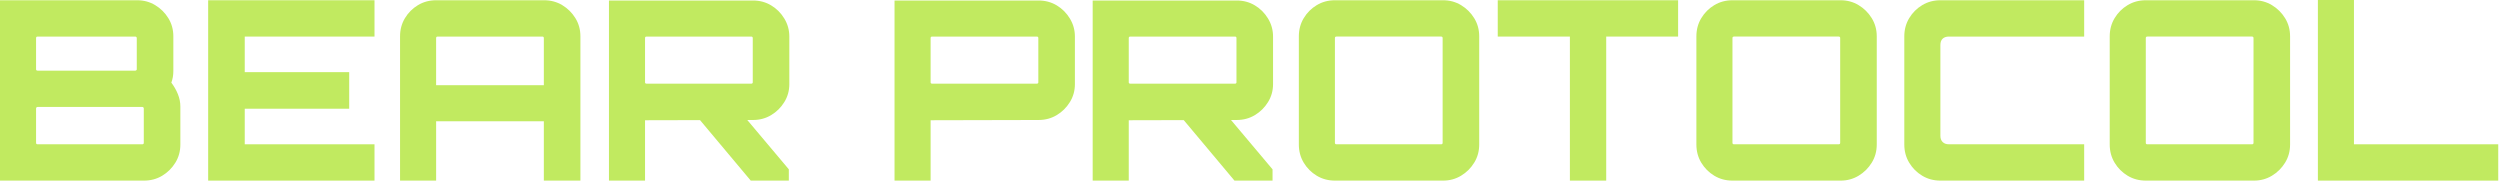 <?xml version="1.0" encoding="UTF-8" standalone="no"?><!DOCTYPE svg PUBLIC "-//W3C//DTD SVG 1.1//EN" "http://www.w3.org/Graphics/SVG/1.1/DTD/svg11.dtd"><svg width="100%" height="100%" viewBox="0 0 499 37" version="1.1" xmlns="http://www.w3.org/2000/svg" xmlns:xlink="http://www.w3.org/1999/xlink" xml:space="preserve" xmlns:serif="http://www.serif.com/" style="fill-rule:evenodd;clip-rule:evenodd;stroke-linejoin:round;stroke-miterlimit:2;"><g><path d="M0,36.05l0,-36l27.4,0c1.3,0 2.492,0.325 3.575,0.975c1.083,0.65 1.958,1.517 2.625,2.6c0.667,1.083 1,2.292 1,3.625l0,6.9c0,0.433 -0.033,0.842 -0.1,1.225c-0.067,0.383 -0.167,0.758 -0.3,1.125c0.533,0.7 0.967,1.458 1.3,2.275c0.333,0.817 0.5,1.642 0.5,2.475l0,7.6c0,1.333 -0.333,2.542 -1,3.625c-0.667,1.083 -1.542,1.95 -2.625,2.6c-1.083,0.65 -2.292,0.975 -3.625,0.975l-28.75,0Zm7.5,-7.25l20.9,0c0.1,0 0.175,-0.025 0.225,-0.075c0.05,-0.05 0.075,-0.125 0.075,-0.225l-0,-6.85c-0,-0.067 -0.025,-0.133 -0.075,-0.2c-0.05,-0.067 -0.125,-0.1 -0.225,-0.1l-20.9,0c-0.1,0 -0.175,0.033 -0.225,0.1c-0.05,0.067 -0.075,0.133 -0.075,0.2l0,6.85c0,0.1 0.025,0.175 0.075,0.225c0.05,0.05 0.125,0.075 0.225,0.075Zm0,-14.7l19.5,0c0.067,0 0.133,-0.025 0.2,-0.075c0.067,-0.05 0.1,-0.108 0.1,-0.175l0,-6.25c0,-0.1 -0.033,-0.175 -0.1,-0.225c-0.067,-0.05 -0.133,-0.075 -0.2,-0.075l-19.5,0c-0.1,0 -0.175,0.025 -0.225,0.075c-0.05,0.05 -0.075,0.125 -0.075,0.225l0,6.25c0,0.067 0.025,0.125 0.075,0.175c0.05,0.05 0.125,0.075 0.225,0.075Z" style="fill:#c1ea60;fill-rule:nonzero;"/><path d="M41.55,36.05l0,-36l33.2,0l0,7.25l-25.9,0l0,7.1l20.85,0l0,7.3l-20.85,0l0,7.1l25.9,0l0,7.25l-33.2,0Z" style="fill:#c1ea60;fill-rule:nonzero;"/><path d="M79.85,36.05l0,-28.8c0,-1.333 0.325,-2.542 0.975,-3.625c0.65,-1.083 1.517,-1.95 2.6,-2.6c1.083,-0.65 2.292,-0.975 3.625,-0.975l21.55,0c1.333,0 2.542,0.325 3.625,0.975c1.083,0.65 1.958,1.517 2.625,2.6c0.667,1.083 1,2.292 1,3.625l-0,28.8l-7.3,0l-0,-11.85l-21.5,0l0,11.85l-7.2,0Zm7.2,-19.05l21.5,-0l-0,-9.4c-0,-0.1 -0.025,-0.175 -0.075,-0.225c-0.05,-0.05 -0.125,-0.075 -0.225,-0.075l-20.9,0c-0.1,0 -0.175,0.025 -0.225,0.075c-0.05,0.05 -0.075,0.125 -0.075,0.225l0,9.4Z" style="fill:#c1ea60;fill-rule:nonzero;"/><path d="M149.85,36.05l-10.65,-12.7l9.45,0l8.8,10.45l0,2.25l-7.6,0Zm-28.3,0l0,-35.95l28.75,0c1.333,0 2.542,0.325 3.625,0.975c1.083,0.65 1.958,1.525 2.625,2.625c0.667,1.1 1,2.3 1,3.6l0,9.5c0,1.3 -0.333,2.492 -1,3.575c-0.667,1.083 -1.542,1.95 -2.625,2.6c-1.083,0.65 -2.292,0.975 -3.625,0.975l-21.55,0.05l0,12.05l-7.2,0Zm7.5,-19.35l20.9,0c0.1,0 0.175,-0.025 0.225,-0.075c0.05,-0.05 0.075,-0.108 0.075,-0.175l0,-8.85c0,-0.1 -0.025,-0.175 -0.075,-0.225c-0.05,-0.05 -0.125,-0.075 -0.225,-0.075l-20.9,0c-0.1,0 -0.175,0.025 -0.225,0.075c-0.05,0.05 -0.075,0.125 -0.075,0.225l0,8.85c0,0.067 0.025,0.125 0.075,0.175c0.05,0.05 0.125,0.075 0.225,0.075Z" style="fill:#c1ea60;fill-rule:nonzero;"/><path d="M178.55,36.05l0,-35.95l28.75,0c1.333,0 2.542,0.325 3.625,0.975c1.083,0.65 1.958,1.525 2.625,2.625c0.667,1.1 1,2.3 1,3.6l0,9.5c0,1.3 -0.333,2.492 -1,3.575c-0.667,1.083 -1.542,1.95 -2.625,2.6c-1.083,0.65 -2.292,0.975 -3.625,0.975l-21.55,0.05l0,12.05l-7.2,0Zm7.5,-19.35l20.9,0c0.1,0 0.175,-0.025 0.225,-0.075c0.05,-0.05 0.075,-0.108 0.075,-0.175l0,-8.85c0,-0.1 -0.025,-0.175 -0.075,-0.225c-0.05,-0.05 -0.125,-0.075 -0.225,-0.075l-20.9,0c-0.1,0 -0.175,0.025 -0.225,0.075c-0.05,0.05 -0.075,0.125 -0.075,0.225l0,8.85c0,0.067 0.025,0.125 0.075,0.175c0.05,0.05 0.125,0.075 0.225,0.075Z" style="fill:#c1ea60;fill-rule:nonzero;"/><path d="M246.4,36.05l-10.65,-12.7l9.45,0l8.8,10.45l0,2.25l-7.6,0Zm-28.3,0l0,-35.95l28.75,0c1.333,0 2.542,0.325 3.625,0.975c1.083,0.65 1.958,1.525 2.625,2.625c0.667,1.1 1,2.3 1,3.6l0,9.5c0,1.3 -0.333,2.492 -1,3.575c-0.667,1.083 -1.542,1.95 -2.625,2.6c-1.083,0.65 -2.292,0.975 -3.625,0.975l-21.55,0.05l0,12.05l-7.2,0Zm7.5,-19.35l20.9,0c0.1,0 0.175,-0.025 0.225,-0.075c0.05,-0.05 0.075,-0.108 0.075,-0.175l0,-8.85c0,-0.1 -0.025,-0.175 -0.075,-0.225c-0.05,-0.05 -0.125,-0.075 -0.225,-0.075l-20.9,0c-0.1,0 -0.175,0.025 -0.225,0.075c-0.05,0.05 -0.075,0.125 -0.075,0.225l0,8.85c0,0.067 0.025,0.125 0.075,0.175c0.05,0.05 0.125,0.075 0.225,0.075Z" style="fill:#c1ea60;fill-rule:nonzero;"/><path d="M266.45,36.05c-1.333,0 -2.542,-0.325 -3.625,-0.975c-1.083,-0.65 -1.95,-1.517 -2.6,-2.6c-0.65,-1.083 -0.975,-2.292 -0.975,-3.625l0,-21.6c0,-1.333 0.325,-2.542 0.975,-3.625c0.65,-1.083 1.517,-1.95 2.6,-2.6c1.083,-0.65 2.292,-0.975 3.625,-0.975l21.6,0c1.3,0 2.492,0.325 3.575,0.975c1.083,0.65 1.958,1.517 2.625,2.6c0.667,1.083 1,2.292 1,3.625l0,21.6c0,1.333 -0.333,2.542 -1,3.625c-0.667,1.083 -1.542,1.95 -2.625,2.6c-1.083,0.65 -2.275,0.975 -3.575,0.975l-21.6,0Zm0.3,-7.25l20.9,0c0.1,0 0.175,-0.025 0.225,-0.075c0.05,-0.05 0.075,-0.125 0.075,-0.225l0,-20.9c0,-0.1 -0.025,-0.175 -0.075,-0.225c-0.05,-0.05 -0.125,-0.075 -0.225,-0.075l-20.9,0c-0.1,0 -0.175,0.025 -0.225,0.075c-0.05,0.05 -0.075,0.125 -0.075,0.225l0,20.9c0,0.1 0.025,0.175 0.075,0.225c0.05,0.05 0.125,0.075 0.225,0.075Z" style="fill:#c1ea60;fill-rule:nonzero;"/><path d="M313.35,36.05l0,-28.75l-14.4,0l0,-7.25l36,0l0,7.25l-14.35,0l0,28.75l-7.25,0Z" style="fill:#c1ea60;fill-rule:nonzero;"/><path d="M345.8,36.05c-1.333,0 -2.542,-0.325 -3.625,-0.975c-1.083,-0.65 -1.95,-1.517 -2.6,-2.6c-0.65,-1.083 -0.975,-2.292 -0.975,-3.625l0,-21.6c0,-1.333 0.325,-2.542 0.975,-3.625c0.65,-1.083 1.517,-1.95 2.6,-2.6c1.083,-0.65 2.292,-0.975 3.625,-0.975l21.6,0c1.3,0 2.492,0.325 3.575,0.975c1.083,0.65 1.958,1.517 2.625,2.6c0.667,1.083 1,2.292 1,3.625l0,21.6c0,1.333 -0.333,2.542 -1,3.625c-0.667,1.083 -1.542,1.95 -2.625,2.6c-1.083,0.65 -2.275,0.975 -3.575,0.975l-21.6,0Zm0.3,-7.25l20.9,0c0.1,0 0.175,-0.025 0.225,-0.075c0.05,-0.05 0.075,-0.125 0.075,-0.225l-0,-20.9c-0,-0.1 -0.025,-0.175 -0.075,-0.225c-0.05,-0.05 -0.125,-0.075 -0.225,-0.075l-20.9,0c-0.1,0 -0.175,0.025 -0.225,0.075c-0.05,0.05 -0.075,0.125 -0.075,0.225l-0,20.9c-0,0.1 0.025,0.175 0.075,0.225c0.05,0.05 0.125,0.075 0.225,0.075Z" style="fill:#c1ea60;fill-rule:nonzero;"/><path d="M387.3,36.05c-1.333,0 -2.542,-0.325 -3.625,-0.975c-1.083,-0.65 -1.95,-1.517 -2.6,-2.6c-0.65,-1.083 -0.975,-2.292 -0.975,-3.625l-0,-21.6c-0,-1.333 0.325,-2.542 0.975,-3.625c0.65,-1.083 1.517,-1.95 2.6,-2.6c1.083,-0.65 2.292,-0.975 3.625,-0.975l28.7,0l0,7.25l-27,0c-0.533,0 -0.95,0.142 -1.25,0.425c-0.3,0.283 -0.45,0.708 -0.45,1.275l-0,18.1c-0,0.533 0.15,0.95 0.45,1.25c0.3,0.3 0.717,0.45 1.25,0.45l27,0l0,7.25l-28.7,0Z" style="fill:#c1ea60;fill-rule:nonzero;"/><path d="M428.3,36.05c-1.333,0 -2.542,-0.325 -3.625,-0.975c-1.083,-0.65 -1.95,-1.517 -2.6,-2.6c-0.65,-1.083 -0.975,-2.292 -0.975,-3.625l0,-21.6c0,-1.333 0.325,-2.542 0.975,-3.625c0.65,-1.083 1.517,-1.95 2.6,-2.6c1.083,-0.65 2.292,-0.975 3.625,-0.975l21.6,0c1.3,0 2.492,0.325 3.575,0.975c1.083,0.65 1.958,1.517 2.625,2.6c0.667,1.083 1,2.292 1,3.625l0,21.6c0,1.333 -0.333,2.542 -1,3.625c-0.667,1.083 -1.542,1.95 -2.625,2.6c-1.083,0.65 -2.275,0.975 -3.575,0.975l-21.6,0Zm0.3,-7.25l20.9,0c0.1,0 0.175,-0.025 0.225,-0.075c0.05,-0.05 0.075,-0.125 0.075,-0.225l-0,-20.9c-0,-0.1 -0.025,-0.175 -0.075,-0.225c-0.05,-0.05 -0.125,-0.075 -0.225,-0.075l-20.9,0c-0.1,0 -0.175,0.025 -0.225,0.075c-0.05,0.05 -0.075,0.125 -0.075,0.225l-0,20.9c-0,0.1 0.025,0.175 0.075,0.225c0.05,0.05 0.125,0.075 0.225,0.075Z" style="fill:#c1ea60;fill-rule:nonzero;"/><path d="M462.65,36.05l0,-36.05l7.2,0l0,28.8l28.8,0l0,7.25l-36,0Z" style="fill:#c1ea60;fill-rule:nonzero;"/></g></svg>